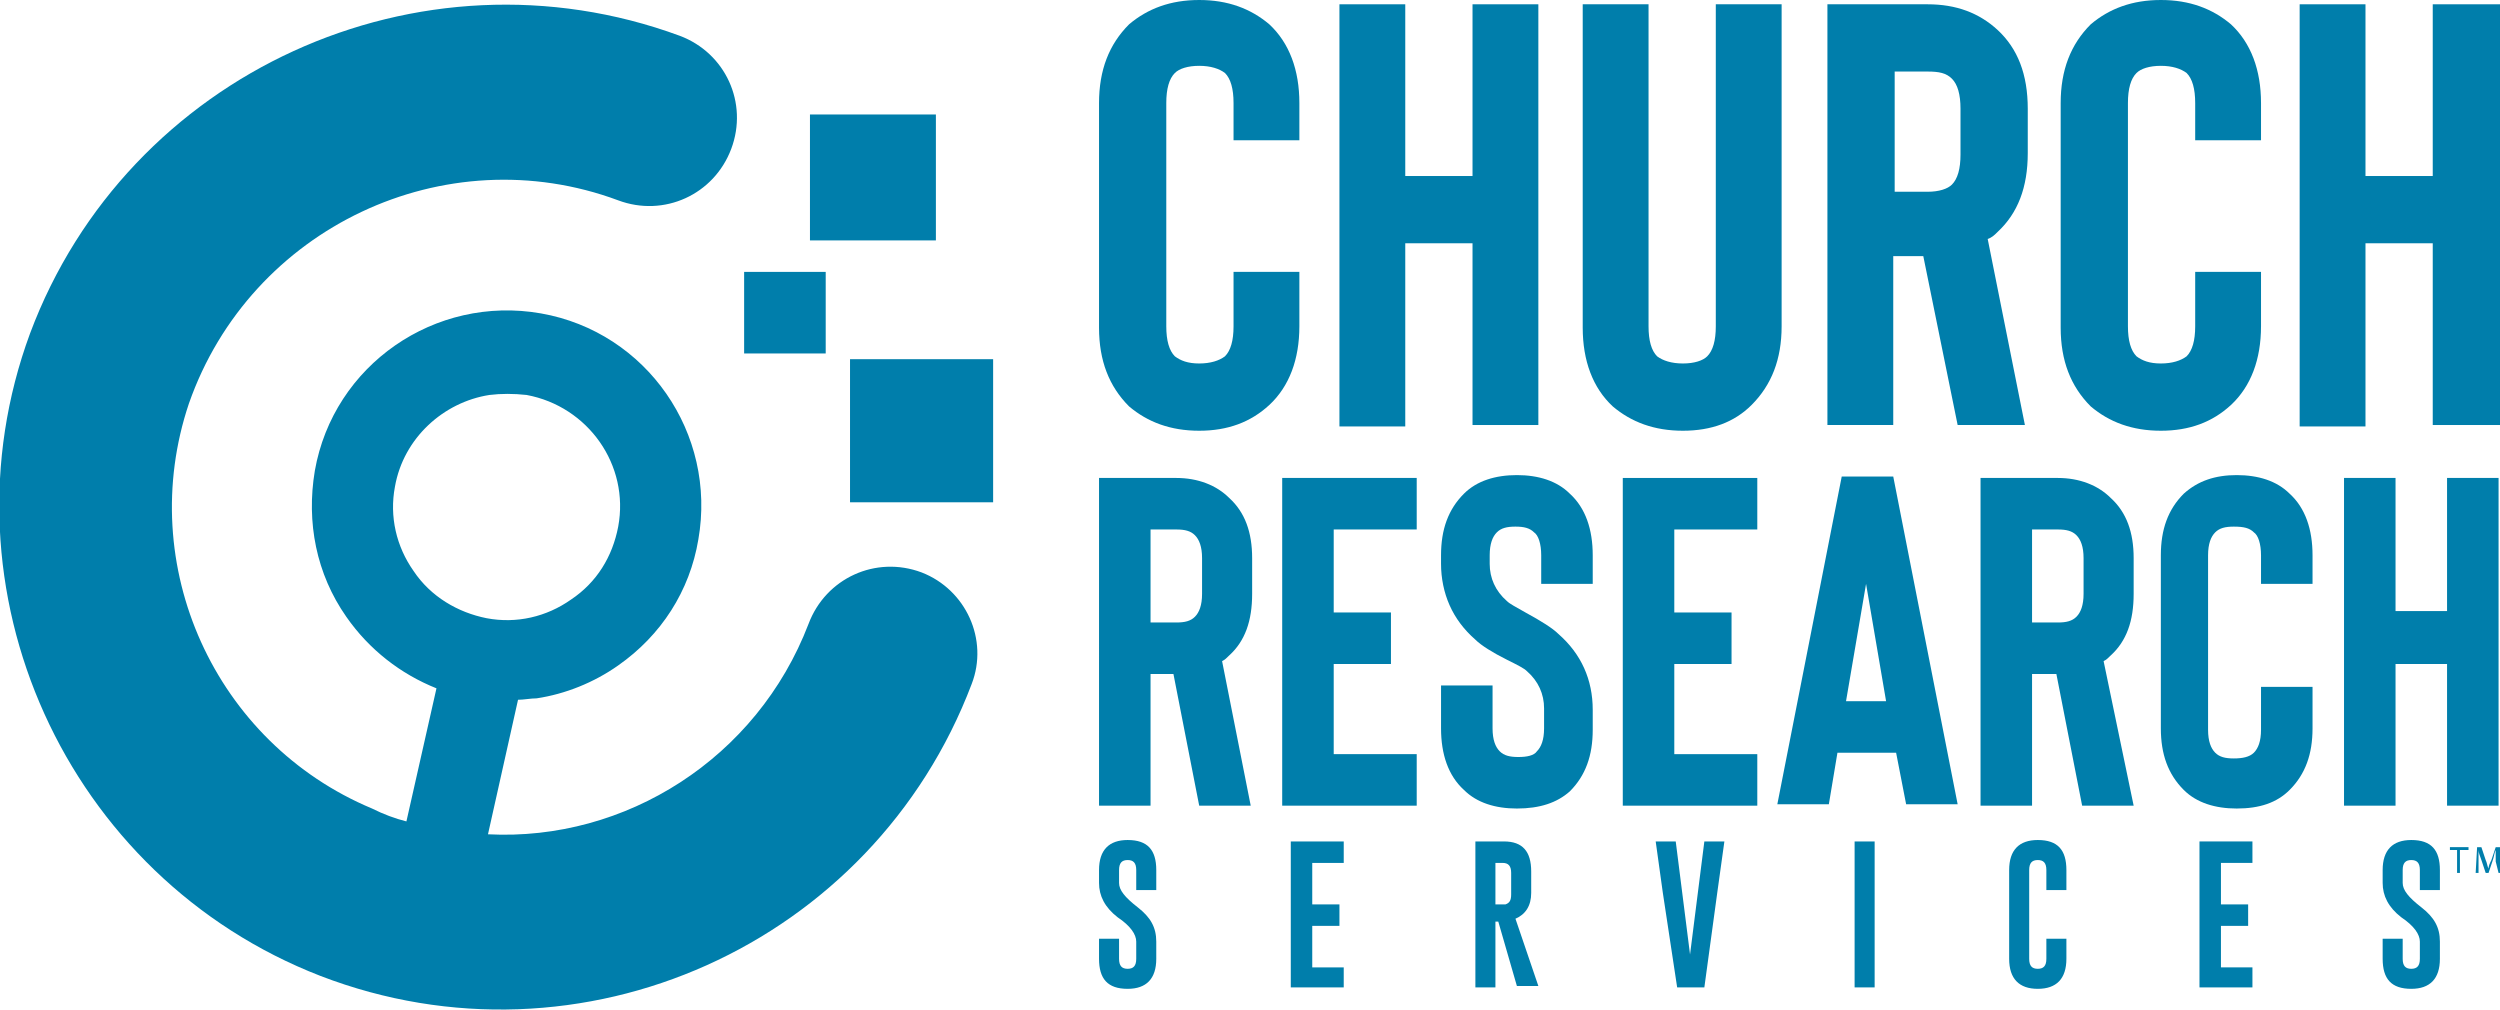 <svg xmlns="http://www.w3.org/2000/svg" xmlns:xlink="http://www.w3.org/1999/xlink" id="Layer_1" x="0px" y="0px" viewBox="0 0 174.7 70.6" style="enable-background:new 0 0 174.7 70.6;" xml:space="preserve"><style type="text/css">	.st0{fill:#007EAB;}</style><path class="st0" d="M64.4,40c-3.2-1.2-6.7,0.4-7.9,3.6C52.9,53,43.7,58.8,34.1,58.3l2.1-9.4c0.4,0,0.9-0.1,1.3-0.1 c2-0.3,4-1.1,5.7-2.3c3-2.1,5-5.2,5.6-8.8c1.3-7.4-3.6-14.5-11-15.8c-7.4-1.3-14.5,3.6-15.8,11c-0.6,3.6,0.1,7.2,2.2,10.2 c1.6,2.3,3.8,4,6.3,5l-2.1,9.3c-0.8-0.2-1.6-0.5-2.4-0.9c-11-4.6-16.6-17-12.8-28.3C17.5,15.9,31.1,9.5,43.2,14 c3.2,1.2,6.7-0.4,7.9-3.6s-0.4-6.7-3.6-7.9C29.3-4.2,8.9,5.1,2.1,23.3c-6.6,17.9,2.5,38,20.3,44.9c18.2,7,38.6-2.2,45.5-20.4 C69.1,44.7,67.5,41.2,64.4,40z M28.9,39.9c-1.2-1.7-1.7-3.8-1.3-5.9c0.6-3.4,3.4-5.9,6.6-6.4c0.8-0.1,1.7-0.1,2.6,0 c4.3,0.8,7.2,4.9,6.4,9.2l0,0c-0.4,2.1-1.5,3.9-3.3,5.1c-1.7,1.2-3.8,1.7-5.9,1.3C32,42.8,30.1,41.7,28.9,39.9z"></path><g>	<path class="st0" d="M83.8,30.1c-2,0-3.6-0.6-4.9-1.7c-1.4-1.4-2.1-3.2-2.1-5.5V7.2c0-2.3,0.7-4.1,2.1-5.5C80.2,0.6,81.8,0,83.8,0  c2,0,3.6,0.6,4.9,1.7c1.4,1.3,2.1,3.2,2.1,5.5v2.6h-4.6V7.2c0-1-0.2-1.7-0.6-2.1c-0.4-0.3-1-0.5-1.8-0.5c-0.8,0-1.4,0.2-1.7,0.5  c-0.4,0.4-0.6,1.1-0.6,2.1v15.6c0,1,0.2,1.7,0.6,2.1c0.4,0.3,0.9,0.5,1.7,0.5c0.8,0,1.4-0.2,1.8-0.5c0.4-0.4,0.6-1.1,0.6-2.1v-3.8  h4.6v3.8c0,2.3-0.7,4.2-2.1,5.5C87.4,29.5,85.8,30.1,83.8,30.1z"></path>	<path class="st0" d="M107.5,0.3v29.4h-4.6V17h-4.7v12.8h-4.6V0.3h4.6v12h4.7v-12H107.5z"></path>	<path class="st0" d="M117.6,30.1c-2,0-3.6-0.6-4.9-1.7c-1.4-1.3-2.1-3.2-2.1-5.5V0.3h4.6v22.5c0,1,0.2,1.7,0.6,2.1  c0.4,0.3,1,0.5,1.8,0.5c0.8,0,1.4-0.2,1.7-0.5c0.4-0.4,0.6-1.1,0.6-2.1V0.3h4.6v22.5c0,2.3-0.7,4.1-2.1,5.5  C121.2,29.5,119.6,30.1,117.6,30.1z"></path>	<path class="st0" d="M141.5,29.7h-4.7l-2.4-11.8h-2.1v11.8h-4.6V0.3h7c2,0,3.6,0.6,4.9,1.8c1.4,1.3,2.1,3.1,2.1,5.5v3.1  c0,2.4-0.7,4.2-2.1,5.5c-0.2,0.2-0.4,0.4-0.7,0.5L141.5,29.7z M137,7.6c0-1-0.2-1.7-0.6-2.1C136,5.1,135.5,5,134.7,5h-2.3v8.4h2.3  c0.8,0,1.4-0.2,1.7-0.5c0.4-0.4,0.6-1.1,0.6-2.1V7.6z"></path>	<path class="st0" d="M151,30.1c-2,0-3.6-0.6-4.9-1.7c-1.4-1.4-2.1-3.2-2.1-5.5V7.2c0-2.3,0.7-4.1,2.1-5.5C147.4,0.6,149,0,151,0  c2,0,3.6,0.6,4.9,1.7c1.4,1.3,2.1,3.2,2.1,5.5v2.6h-4.6V7.2c0-1-0.2-1.7-0.6-2.1c-0.4-0.3-1-0.5-1.8-0.5c-0.8,0-1.4,0.2-1.7,0.5  c-0.4,0.4-0.6,1.1-0.6,2.1v15.6c0,1,0.2,1.7,0.6,2.1c0.4,0.3,0.9,0.5,1.7,0.5c0.8,0,1.4-0.2,1.8-0.5c0.4-0.4,0.6-1.1,0.6-2.1v-3.8  h4.6v3.8c0,2.3-0.7,4.2-2.1,5.5C154.6,29.5,153,30.1,151,30.1z"></path>	<path class="st0" d="M174.7,0.3v29.4H170V17h-4.7v12.8h-4.6V0.3h4.6v12h4.7v-12H174.7z"></path></g><g>	<path class="st0" d="M87.4,56.3h-3.6L82,47.1h-1.6v9.2h-3.6V33.4h5.4c1.5,0,2.8,0.5,3.7,1.4c1.1,1,1.6,2.4,1.6,4.2v2.5  c0,1.9-0.5,3.3-1.6,4.3c-0.2,0.2-0.3,0.3-0.5,0.4L87.4,56.3z M84,39c0-0.8-0.2-1.3-0.5-1.6c-0.3-0.3-0.7-0.4-1.3-0.4h-1.8v6.5h1.8  c0.6,0,1-0.1,1.3-0.4c0.3-0.3,0.5-0.8,0.5-1.6V39z"></path>	<path class="st0" d="M93.2,37v5.8h4v3.6h-4v6.3H99v3.6h-9.4V33.4H99V37H93.2z"></path>	<path class="st0" d="M106,56.5c-1.5,0-2.8-0.4-3.7-1.3c-1.1-1-1.6-2.5-1.6-4.3v-3h3.6v3c0,0.8,0.2,1.3,0.5,1.6  c0.3,0.3,0.7,0.4,1.3,0.4c0.6,0,1.1-0.1,1.3-0.4c0.3-0.3,0.5-0.8,0.5-1.6v-1.4c0-1-0.4-1.9-1.2-2.6c-0.2-0.2-0.6-0.4-1.4-0.8  c-1-0.5-1.8-1-2.2-1.4c-0.8-0.7-1.4-1.5-1.8-2.4c-0.4-0.9-0.6-1.9-0.6-2.9v-0.6c0-1.8,0.5-3.2,1.6-4.3c0.9-0.9,2.2-1.3,3.7-1.3  c1.5,0,2.8,0.4,3.7,1.3c1.1,1,1.6,2.5,1.6,4.3v2h-3.6v-2c0-0.8-0.2-1.4-0.5-1.6c-0.3-0.3-0.7-0.4-1.3-0.4c-0.6,0-1,0.1-1.3,0.4  c-0.3,0.3-0.5,0.8-0.5,1.6v0.6c0,1,0.4,1.9,1.2,2.6c0.2,0.2,0.6,0.4,1.3,0.8c1.1,0.6,1.9,1.1,2.3,1.5c1.6,1.4,2.4,3.2,2.4,5.3v1.4  c0,1.8-0.5,3.2-1.6,4.3C108.8,56.1,107.6,56.5,106,56.5z"></path>	<path class="st0" d="M117,37v5.8h4v3.6h-4v6.3h5.8v3.6h-9.4V33.4h9.4V37H117z"></path>	<path class="st0" d="M132.5,52.6h-4.1l-0.6,3.6h-3.6l4.5-22.9h3.6l4.5,22.9h-3.6L132.5,52.6z M131.8,49l-1.4-8.2L129,49H131.8z"></path>	<path class="st0" d="M149.1,56.3h-3.6l-1.8-9.2H142v9.2h-3.6V33.4h5.4c1.5,0,2.8,0.5,3.7,1.4c1.1,1,1.6,2.4,1.6,4.2v2.5  c0,1.9-0.5,3.3-1.6,4.3c-0.2,0.2-0.3,0.3-0.5,0.4L149.1,56.3z M145.6,39c0-0.8-0.2-1.3-0.5-1.6c-0.3-0.3-0.7-0.4-1.3-0.4H142v6.5  h1.8c0.6,0,1-0.1,1.3-0.4c0.3-0.3,0.5-0.8,0.5-1.6V39z"></path>	<path class="st0" d="M156.3,56.5c-1.5,0-2.8-0.4-3.7-1.3c-1.1-1.1-1.6-2.5-1.6-4.3V38.8c0-1.8,0.5-3.2,1.6-4.3  c1-0.9,2.2-1.3,3.7-1.3c1.5,0,2.8,0.4,3.7,1.3c1.1,1,1.6,2.5,1.6,4.3v2h-3.6v-2c0-0.8-0.2-1.4-0.5-1.6c-0.3-0.3-0.7-0.4-1.4-0.4  c-0.6,0-1,0.1-1.3,0.4c-0.3,0.3-0.5,0.8-0.5,1.6v12.2c0,0.8,0.2,1.3,0.5,1.6c0.3,0.3,0.7,0.4,1.3,0.4c0.6,0,1.1-0.1,1.4-0.4  c0.3-0.3,0.5-0.8,0.5-1.6V48h3.6v2.9c0,1.8-0.5,3.2-1.6,4.3C159.1,56.1,157.9,56.5,156.3,56.5z"></path>	<path class="st0" d="M174.6,33.4v22.9H171v-9.9h-3.6v9.9h-3.6V33.4h3.6v9.3h3.6v-9.3H174.6z"></path></g><g>	<path class="st0" d="M76.8,60.8c0-1.4,0.7-2.1,2-2.1c1.4,0,2,0.7,2,2.1v1.4h-1.4v-1.4c0-0.5-0.2-0.7-0.6-0.7h0  c-0.4,0-0.6,0.2-0.6,0.7v0.9c0,0.5,0.4,1,1.3,1.7c0.9,0.7,1.3,1.4,1.3,2.4V67c0,1.4-0.7,2.1-2,2.1c-1.4,0-2-0.7-2-2.1v-1.4h1.4V67  c0,0.5,0.2,0.7,0.6,0.7c0.4,0,0.6-0.2,0.6-0.7v-1.2c0-0.5-0.4-1.1-1.3-1.7c-0.9-0.7-1.3-1.5-1.3-2.4V60.8z"></path>	<path class="st0" d="M90.2,58.8h3.7v1.5h-2.2v2.9h1.9v1.5h-1.9v2.9h2.2V69h-3.7V58.8z"></path>	<path class="st0" d="M103.1,58.8h2c1.3,0,1.9,0.7,1.9,2.1v1.5c0,0.9-0.4,1.5-1.1,1.8l1.6,4.7h-1.5l-1.3-4.5l-0.2,0V69h-1.4V58.8z   M104.5,60.3v2.9h0.3c0.2,0,0.3,0,0.4,0c0.3-0.1,0.4-0.3,0.4-0.7V61c0-0.5-0.2-0.7-0.6-0.7H104.5z"></path>	<path class="st0" d="M119.1,69h-1.9l-1-6.6l-0.5-3.6h1.4l1,7.9l1-7.9h1.4l-0.5,3.6L119.1,69z"></path>	<path class="st0" d="M129.6,58.8h1.4V69h-1.4V58.8z"></path>	<path class="st0" d="M144.4,67c0,1.4-0.7,2.1-2,2.1c-1.3,0-2-0.7-2-2.1v-6.2c0-1.4,0.7-2.1,2-2.1c1.4,0,2,0.7,2,2.1v1.4H143v-1.4  c0-0.5-0.2-0.7-0.6-0.7h0c-0.4,0-0.6,0.2-0.6,0.7V67c0,0.5,0.2,0.7,0.6,0.7c0.4,0,0.6-0.2,0.6-0.7v-1.4h1.4V67z"></path>	<path class="st0" d="M153.7,58.8h3.7v1.5h-2.2v2.9h1.9v1.5h-1.9v2.9h2.2V69h-3.7V58.8z"></path>	<path class="st0" d="M166.5,60.8c0-1.4,0.7-2.1,2-2.1c1.4,0,2,0.7,2,2.1v1.4h-1.4v-1.4c0-0.5-0.2-0.7-0.6-0.7h0  c-0.4,0-0.6,0.2-0.6,0.7v0.9c0,0.5,0.4,1,1.3,1.7c0.9,0.7,1.3,1.4,1.3,2.4V67c0,1.4-0.7,2.1-2,2.1c-1.4,0-2-0.7-2-2.1v-1.4h1.4V67  c0,0.5,0.2,0.7,0.6,0.7c0.4,0,0.6-0.2,0.6-0.7v-1.2c0-0.5-0.4-1.1-1.3-1.7c-0.9-0.7-1.3-1.5-1.3-2.4V60.8z"></path></g><rect x="52" y="19" class="st0" width="5.7" height="5.7"></rect><rect x="59.4" y="25.1" class="st0" width="10" height="10"></rect><rect x="56.6" y="8" class="st0" width="8.8" height="8.8"></rect><g>	<path class="st0" d="M171.8,59.4h-0.6v-0.2h1.3v0.2h-0.6V61h-0.2V59.4z"></path>	<path class="st0" d="M174.4,60.2c0-0.3,0-0.6,0-0.8h0c-0.1,0.2-0.1,0.4-0.2,0.7l-0.3,0.9h-0.2l-0.3-0.9c-0.1-0.3-0.2-0.5-0.2-0.7h0  c0,0.2,0,0.5,0,0.8l0,0.8h-0.2l0.1-1.8h0.3l0.3,0.9c0.1,0.2,0.1,0.4,0.2,0.6h0c0-0.2,0.1-0.4,0.2-0.6l0.3-0.9h0.3l0.1,1.8h-0.2  L174.4,60.2z"></path></g></svg>